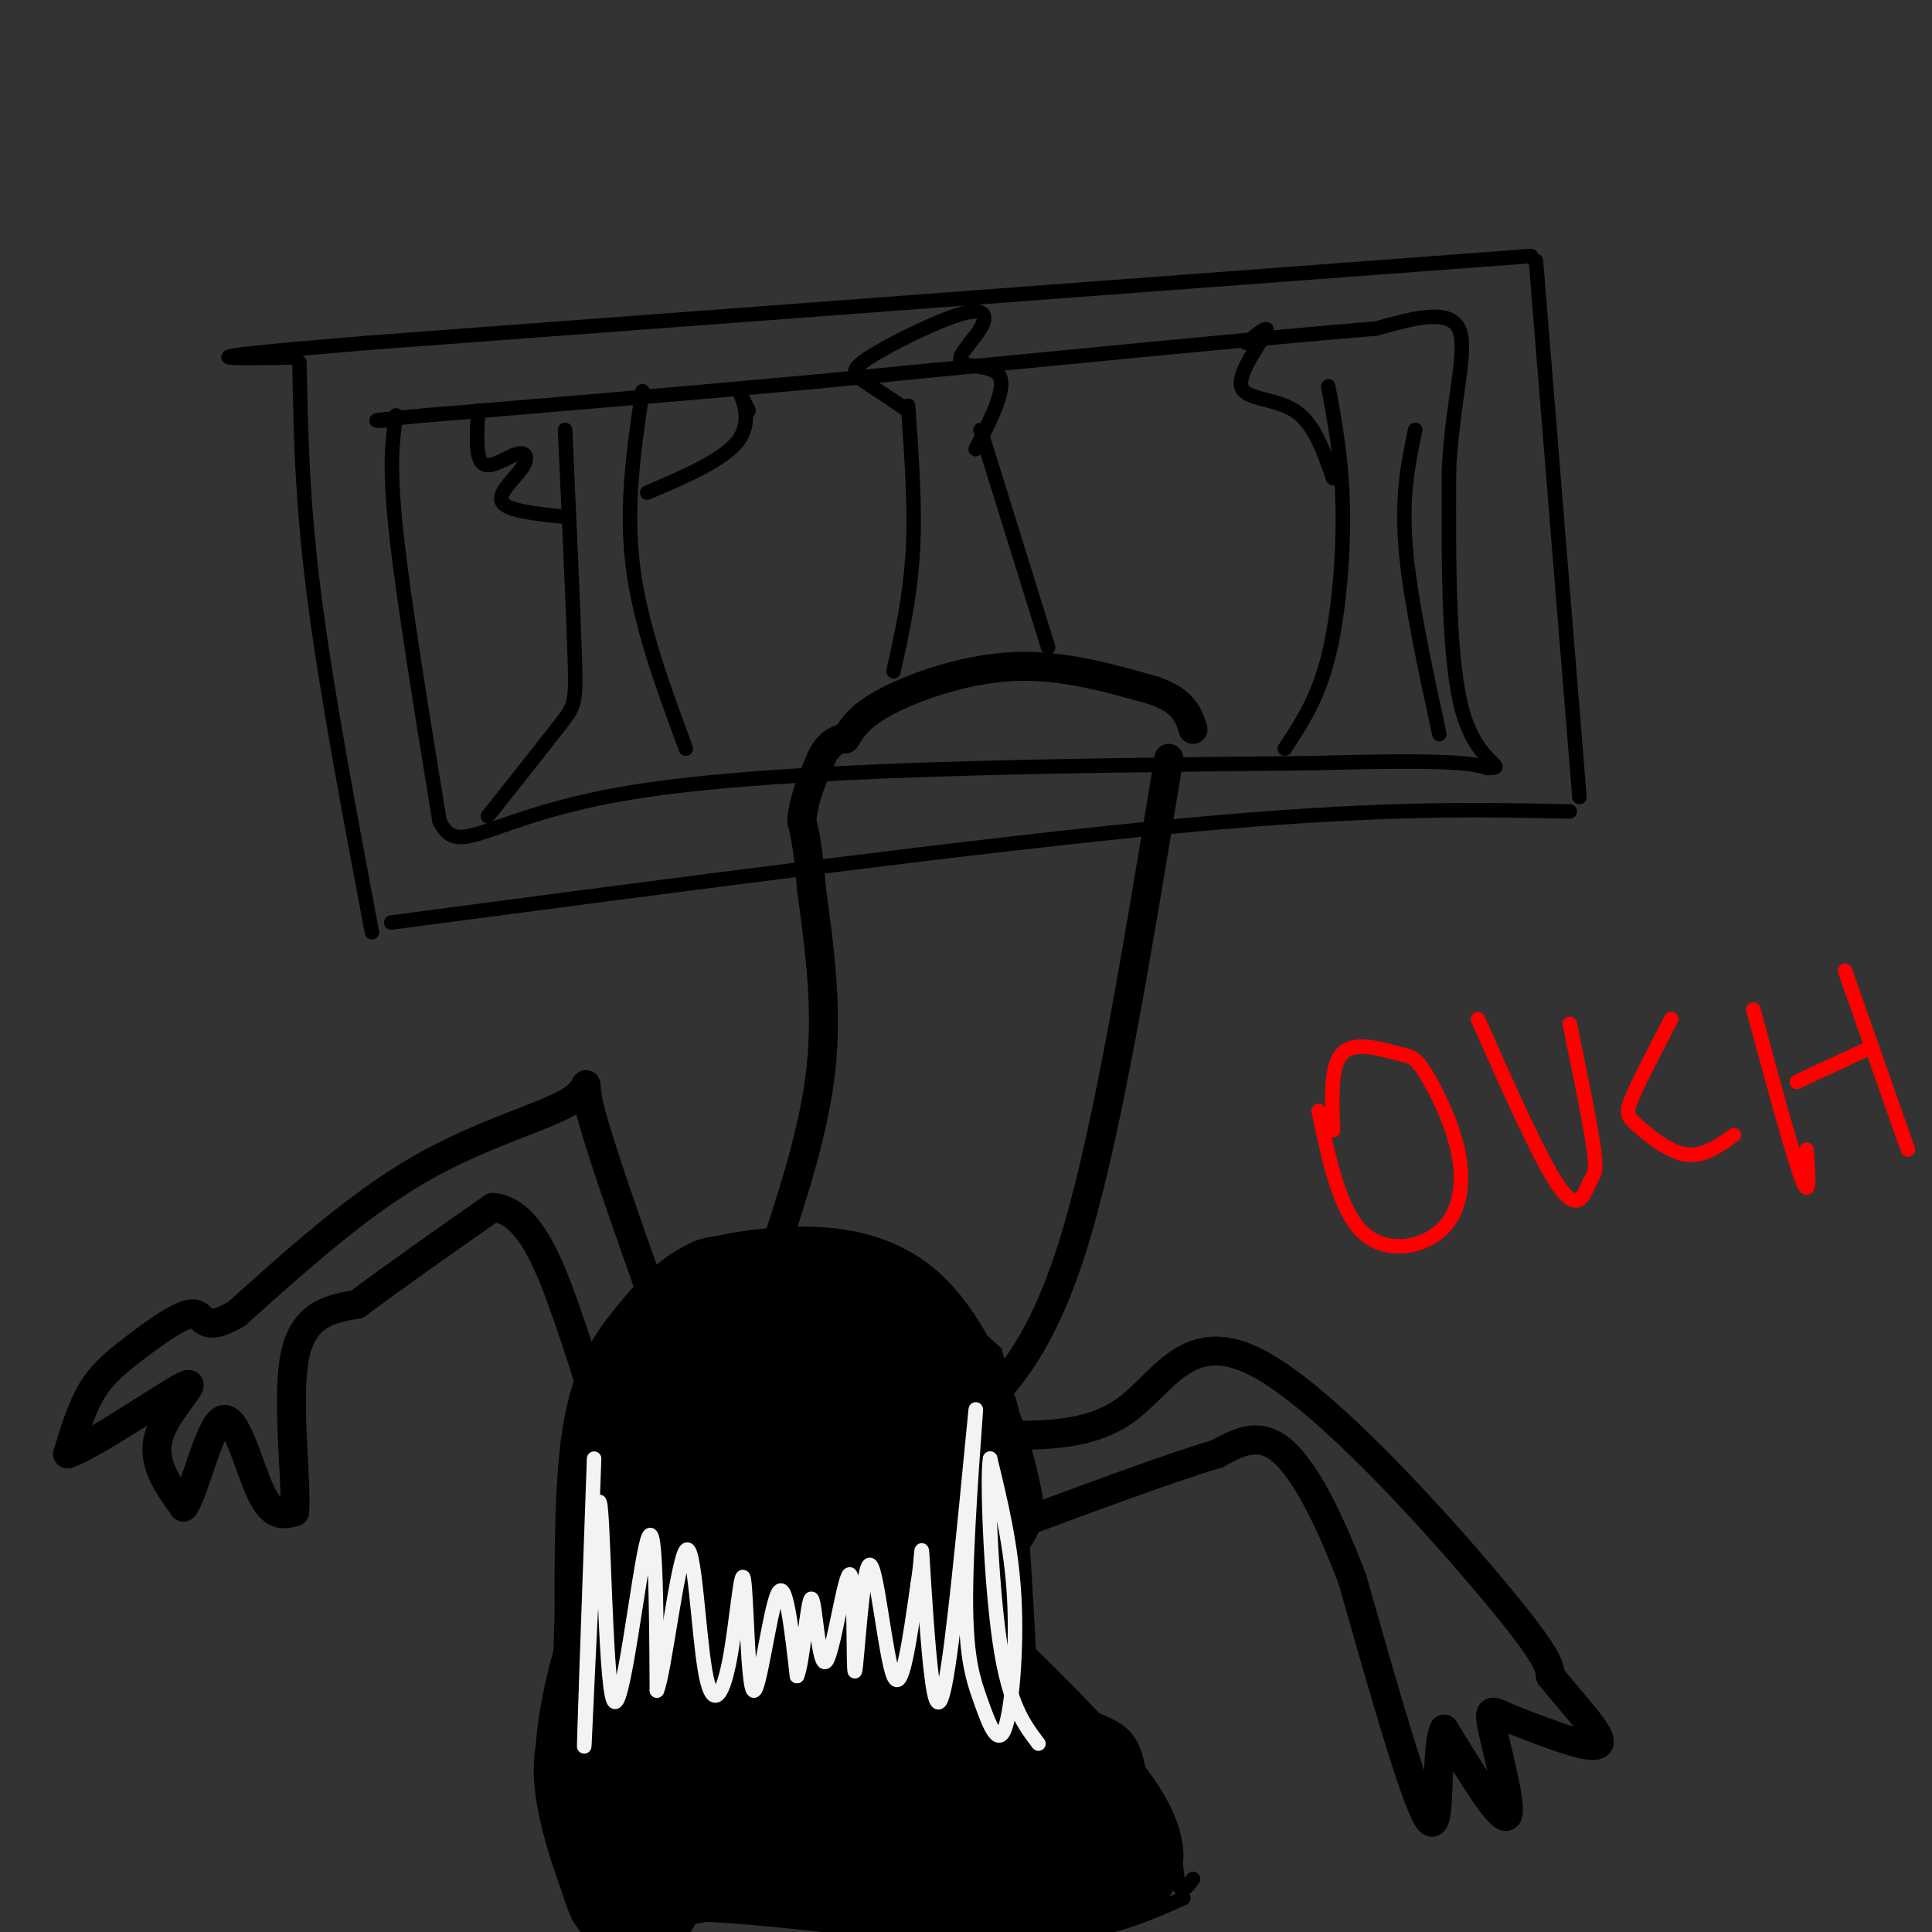 <svg viewBox='0 0 400 400' version='1.1' xmlns='http://www.w3.org/2000/svg' xmlns:xlink='http://www.w3.org/1999/xlink'><rect x="0" y="0" width="400" height="400" fill="#333333" stroke="none"/><g fill='none' stroke='#000000' stroke-width='3' stroke-linecap='round' stroke-linejoin='round'><path d='M62,75c0.250,14.167 0.500,28.333 3,48c2.500,19.667 7.250,44.833 12,70'/><path d='M81,191c61.167,-8.083 122.333,-16.167 163,-20c40.667,-3.833 60.833,-3.417 81,-3'/><path d='M327,165c0.000,0.000 -9.000,-111.000 -9,-111'/><path d='M317,53c0.000,0.000 -241.000,18.000 -241,18'/><path d='M76,71c-42.667,3.500 -28.833,3.250 -15,3'/><path d='M82,86c-0.750,5.000 -1.500,10.000 0,24c1.500,14.000 5.250,37.000 9,60'/><path d='M91,170c4.022,8.267 9.578,-1.067 40,-6c30.422,-4.933 85.711,-5.467 141,-6'/><path d='M272,158c29.500,-0.833 32.750,0.083 36,1'/><path d='M308,159c4.622,-0.022 -1.822,-0.578 -5,-11c-3.178,-10.422 -3.089,-30.711 -3,-51'/><path d='M300,97c0.733,-14.378 4.067,-24.822 2,-29c-2.067,-4.178 -9.533,-2.089 -17,0'/><path d='M285,68c-22.167,1.833 -69.083,6.417 -116,11'/><path d='M169,79c-32.833,3.000 -56.917,5.000 -81,7'/><path d='M88,86c-14.500,1.333 -10.250,1.167 -6,1'/><path d='M116,344c0.572,-17.155 1.144,-34.309 3,-45c1.856,-10.691 4.997,-14.917 7,-18c2.003,-3.083 2.867,-5.022 10,-9c7.133,-3.978 20.536,-9.994 30,-12c9.464,-2.006 14.990,-0.002 21,4c6.010,4.002 12.505,10.001 19,16'/><path d='M206,280c4.333,13.000 5.667,37.500 7,62'/><path d='M213,342c4.867,12.622 13.533,13.178 18,16c4.467,2.822 4.733,7.911 5,13'/><path d='M236,371c2.048,2.869 4.667,3.542 6,7c1.333,3.458 1.381,9.702 2,12c0.619,2.298 1.810,0.649 3,-1'/><path d='M119,344c-3.571,7.125 -7.143,14.250 -7,23c0.143,8.750 4.000,19.125 6,25c2.000,5.875 2.143,7.250 8,7c5.857,-0.250 17.429,-2.125 29,-4'/><path d='M155,395c15.178,1.067 38.622,5.733 55,6c16.378,0.267 25.689,-3.867 35,-8'/></g>
<g fill='none' stroke='#000000' stroke-width='28' stroke-linecap='round' stroke-linejoin='round'><path d='M143,343c4.180,-16.373 8.360,-32.745 8,-37c-0.360,-4.255 -5.260,3.608 -8,8c-2.740,4.392 -3.322,5.312 -4,14c-0.678,8.688 -1.453,25.145 -1,34c0.453,8.855 2.134,10.107 4,-5c1.866,-15.107 3.916,-46.573 4,-59c0.084,-12.427 -1.800,-5.815 -4,4c-2.200,9.815 -4.717,22.833 -6,32c-1.283,9.167 -1.331,14.484 -1,19c0.331,4.516 1.042,8.232 3,2c1.958,-6.232 5.164,-22.413 6,-33c0.836,-10.587 -0.698,-15.581 -3,-16c-2.302,-0.419 -5.372,3.737 -7,9c-1.628,5.263 -1.814,11.631 -2,18'/><path d='M132,333c-0.356,3.801 -0.246,4.304 1,6c1.246,1.696 3.627,4.584 5,-2c1.373,-6.584 1.739,-22.641 0,-24c-1.739,-1.359 -5.582,11.978 -7,18c-1.418,6.022 -0.411,4.727 1,3c1.411,-1.727 3.226,-3.888 3,-9c-0.226,-5.112 -2.493,-13.175 -2,-19c0.493,-5.825 3.747,-9.413 7,-13'/><path d='M140,293c4.956,-5.222 13.844,-11.778 21,-14c7.156,-2.222 12.578,-0.111 18,2'/><path d='M179,281c5.929,1.107 11.750,2.875 16,10c4.250,7.125 6.929,19.607 7,21c0.071,1.393 -2.464,-8.304 -5,-18'/><path d='M197,294c-2.702,-7.214 -6.958,-16.250 -13,-21c-6.042,-4.750 -13.869,-5.214 -20,-5c-6.131,0.214 -10.565,1.107 -15,2'/><path d='M149,270c-4.345,1.964 -7.708,5.875 -11,10c-3.292,4.125 -6.512,8.464 -8,20c-1.488,11.536 -1.244,30.268 -1,49'/><path d='M129,349c1.000,3.476 4.000,-12.333 3,-13c-1.000,-0.667 -6.000,13.810 -7,25c-1.000,11.190 2.000,19.095 5,27'/><path d='M130,388c1.298,5.024 2.042,4.083 2,2c-0.042,-2.083 -0.869,-5.310 7,-6c7.869,-0.690 24.435,1.155 41,3'/><path d='M180,387c8.024,-1.000 7.583,-5.000 9,-4c1.417,1.000 4.690,7.000 12,8c7.310,1.000 18.655,-3.000 30,-7'/><path d='M231,384c-0.833,-8.000 -17.917,-24.500 -35,-41'/><path d='M196,343c-7.454,-11.749 -8.588,-20.621 -10,-29c-1.412,-8.379 -3.100,-16.267 -5,-5c-1.900,11.267 -4.012,41.687 -5,38c-0.988,-3.687 -0.854,-41.482 -2,-55c-1.146,-13.518 -3.573,-2.759 -6,8'/><path d='M168,300c-2.250,5.062 -4.876,13.717 -6,27c-1.124,13.283 -0.745,31.193 0,40c0.745,8.807 1.858,8.512 5,-2c3.142,-10.512 8.313,-31.240 10,-43c1.687,-11.760 -0.110,-14.552 -2,-15c-1.890,-0.448 -3.874,1.446 -7,6c-3.126,4.554 -7.395,11.767 -9,22c-1.605,10.233 -0.545,23.488 0,30c0.545,6.512 0.575,6.283 3,7c2.425,0.717 7.244,2.380 11,2c3.756,-0.380 6.450,-2.803 9,-9c2.550,-6.197 4.956,-16.168 5,-16c0.044,0.168 -2.273,10.477 -2,16c0.273,5.523 3.137,6.262 6,7'/><path d='M191,372c2.008,0.988 4.027,-0.041 6,-1c1.973,-0.959 3.900,-1.848 3,-7c-0.900,-5.152 -4.627,-14.567 -7,-20c-2.373,-5.433 -3.393,-6.884 -2,3c1.393,9.884 5.198,31.103 6,23c0.802,-8.103 -1.399,-45.528 -2,-55c-0.601,-9.472 0.400,9.008 1,15c0.600,5.992 0.800,-0.504 1,-7'/></g>
<g fill='none' stroke='#000000' stroke-width='6' stroke-linecap='round' stroke-linejoin='round'><path d='M136,271c-6.161,-17.399 -12.321,-34.798 -14,-42c-1.679,-7.202 1.125,-4.208 -4,-1c-5.125,3.208 -18.179,6.631 -31,14c-12.821,7.369 -25.411,18.685 -38,30'/><path d='M49,272c-7.317,4.319 -6.611,0.116 -9,0c-2.389,-0.116 -7.874,3.853 -12,7c-4.126,3.147 -6.893,5.470 -9,9c-2.107,3.530 -3.553,8.265 -5,13'/><path d='M14,301c5.012,-1.571 20.042,-12.000 24,-14c3.958,-2.000 -3.155,4.429 -5,10c-1.845,5.571 1.577,10.286 5,15'/><path d='M38,312c2.190,-2.595 5.167,-16.583 8,-18c2.833,-1.417 5.524,9.738 8,15c2.476,5.262 4.738,4.631 7,4'/><path d='M61,313c0.511,-6.000 -1.711,-23.000 0,-32c1.711,-9.000 7.356,-10.000 13,-11'/><path d='M74,270c6.833,-5.167 17.417,-12.583 28,-20'/><path d='M102,250c7.333,0.444 11.667,11.556 15,21c3.333,9.444 5.667,17.222 8,25'/><path d='M204,297c10.589,0.310 21.179,0.619 29,-5c7.821,-5.619 12.875,-17.167 27,-10c14.125,7.167 37.321,33.048 49,47c11.679,13.952 11.839,15.976 12,18'/><path d='M321,347c4.889,6.133 11.111,12.467 10,14c-1.111,1.533 -9.556,-1.733 -18,-5'/><path d='M313,356c-4.024,-1.607 -5.083,-3.125 -4,2c1.083,5.125 4.310,16.893 3,18c-1.310,1.107 -7.155,-8.446 -13,-18'/><path d='M299,358c-1.978,3.644 -0.422,21.756 -3,19c-2.578,-2.756 -9.289,-26.378 -16,-50'/><path d='M280,327c-5.244,-13.822 -10.356,-23.378 -15,-27c-4.644,-3.622 -8.822,-1.311 -13,1'/><path d='M252,301c-9.667,2.833 -27.333,9.417 -45,16'/><path d='M160,260c4.333,-13.167 8.667,-26.333 10,-39c1.333,-12.667 -0.333,-24.833 -2,-37'/><path d='M168,184c-0.667,-8.500 -1.333,-11.250 -2,-14'/><path d='M166,170c0.333,-4.500 2.167,-8.750 4,-13'/><path d='M170,157c1.333,-2.833 2.667,-3.417 4,-4'/><path d='M242,157c-6.167,37.667 -12.333,75.333 -19,98c-6.667,22.667 -13.833,30.333 -21,38'/><path d='M175,153c1.556,-2.489 3.111,-4.978 9,-8c5.889,-3.022 16.111,-6.578 26,-7c9.889,-0.422 19.444,2.289 29,5'/><path d='M239,143c6.167,2.167 7.083,5.083 8,8'/></g>
<g fill='none' stroke='#f3f3f3' stroke-width='3' stroke-linecap='round' stroke-linejoin='round'><path d='M123,302c-1.147,32.153 -2.293,64.306 -2,59c0.293,-5.306 2.027,-48.072 3,-50c0.973,-1.928 1.185,36.981 3,41c1.815,4.019 5.233,-26.852 7,-33c1.767,-6.148 1.884,12.426 2,31'/><path d='M136,350c1.495,-3.214 4.232,-26.750 6,-29c1.768,-2.250 2.566,16.787 4,25c1.434,8.213 3.503,5.601 5,-2c1.497,-7.601 2.422,-20.192 3,-17c0.578,3.192 0.809,22.167 2,23c1.191,0.833 3.340,-16.476 5,-20c1.660,-3.524 2.830,6.738 4,17'/><path d='M165,347c1.195,-2.197 2.184,-16.189 3,-16c0.816,0.189 1.459,14.558 3,13c1.541,-1.558 3.979,-19.042 5,-18c1.021,1.042 0.624,20.609 1,20c0.376,-0.609 1.524,-21.395 3,-22c1.476,-0.605 3.279,18.970 5,23c1.721,4.030 3.361,-7.485 5,-19'/><path d='M190,328c0.919,-5.474 0.716,-9.661 1,-5c0.284,4.661 1.054,18.168 2,25c0.946,6.832 2.070,6.987 4,-8c1.930,-14.987 4.668,-45.117 5,-48c0.332,-2.883 -1.743,21.482 -2,36c-0.257,14.518 1.302,19.190 3,24c1.698,4.810 3.534,9.756 5,6c1.466,-3.756 2.562,-16.216 2,-27c-0.562,-10.784 -2.781,-19.892 -5,-29'/><path d='M205,302c-0.689,3.000 0.089,25.000 2,38c1.911,13.000 4.956,17.000 8,21'/></g>
<g fill='none' stroke='#ff0000' stroke-width='3' stroke-linecap='round' stroke-linejoin='round'><path d='M273,230c2.163,10.212 4.326,20.424 9,25c4.674,4.576 11.858,3.516 16,0c4.142,-3.516 5.243,-9.486 4,-16c-1.243,-6.514 -4.828,-13.571 -7,-17c-2.172,-3.429 -2.931,-3.231 -6,-4c-3.069,-0.769 -8.448,-2.505 -11,0c-2.552,2.505 -2.276,9.253 -2,16'/><path d='M306,211c6.565,14.851 13.131,29.702 17,35c3.869,5.298 5.042,1.042 6,-1c0.958,-2.042 1.702,-1.869 1,-7c-0.702,-5.131 -2.851,-15.565 -5,-26'/><path d='M346,211c-3.256,6.286 -6.512,12.571 -8,16c-1.488,3.429 -1.208,4.000 1,6c2.208,2.000 6.345,5.429 10,6c3.655,0.571 6.827,-1.714 10,-4'/><path d='M363,209c4.083,15.083 8.167,30.167 10,35c1.833,4.833 1.417,-0.583 1,-6'/><path d='M372,224c0.000,0.000 15.000,-7.000 15,-7'/><path d='M382,201c0.000,0.000 13.000,37.000 13,37'/></g>
<g fill='none' stroke='#000000' stroke-width='3' stroke-linecap='round' stroke-linejoin='round'><path d='M101,169c5.956,-7.511 11.911,-15.022 15,-19c3.089,-3.978 3.311,-4.422 3,-14c-0.311,-9.578 -1.156,-28.289 -2,-47'/><path d='M142,155c-4.750,-12.833 -9.500,-25.667 -11,-38c-1.500,-12.333 0.250,-24.167 2,-36'/><path d='M134,102c8.067,-3.444 16.133,-6.889 19,-11c2.867,-4.111 0.533,-8.889 0,-10c-0.533,-1.111 0.733,1.444 2,4'/><path d='M117,107c-5.923,-0.600 -11.847,-1.199 -13,-3c-1.153,-1.801 2.464,-4.802 4,-7c1.536,-2.198 0.990,-3.592 -1,-3c-1.990,0.592 -5.426,3.169 -7,2c-1.574,-1.169 -1.287,-6.085 -1,-11'/><path d='M266,155c3.400,-5.133 6.800,-10.267 9,-19c2.200,-8.733 3.200,-21.067 3,-31c-0.200,-9.933 -1.600,-17.467 -3,-25'/><path d='M298,152c-3.083,-14.250 -6.167,-28.500 -7,-39c-0.833,-10.500 0.583,-17.250 2,-24'/><path d='M276,99c-1.964,-5.690 -3.929,-11.381 -8,-14c-4.071,-2.619 -10.250,-2.167 -11,-5c-0.750,-2.833 3.929,-8.952 5,-11c1.071,-2.048 -1.464,-0.024 -4,2'/><path d='M185,139c1.750,-7.917 3.500,-15.833 4,-25c0.500,-9.167 -0.250,-19.583 -1,-30'/><path d='M217,134c0.000,0.000 -14.000,-45.000 -14,-45'/><path d='M202,93c3.133,-6.171 6.267,-12.341 5,-15c-1.267,-2.659 -6.934,-1.806 -8,-3c-1.066,-1.194 2.468,-4.436 4,-7c1.532,-2.564 1.060,-4.450 -4,-3c-5.060,1.450 -14.708,6.237 -19,9c-4.292,2.763 -3.226,3.504 -1,5c2.226,1.496 5.613,3.748 9,6'/></g>
</svg>